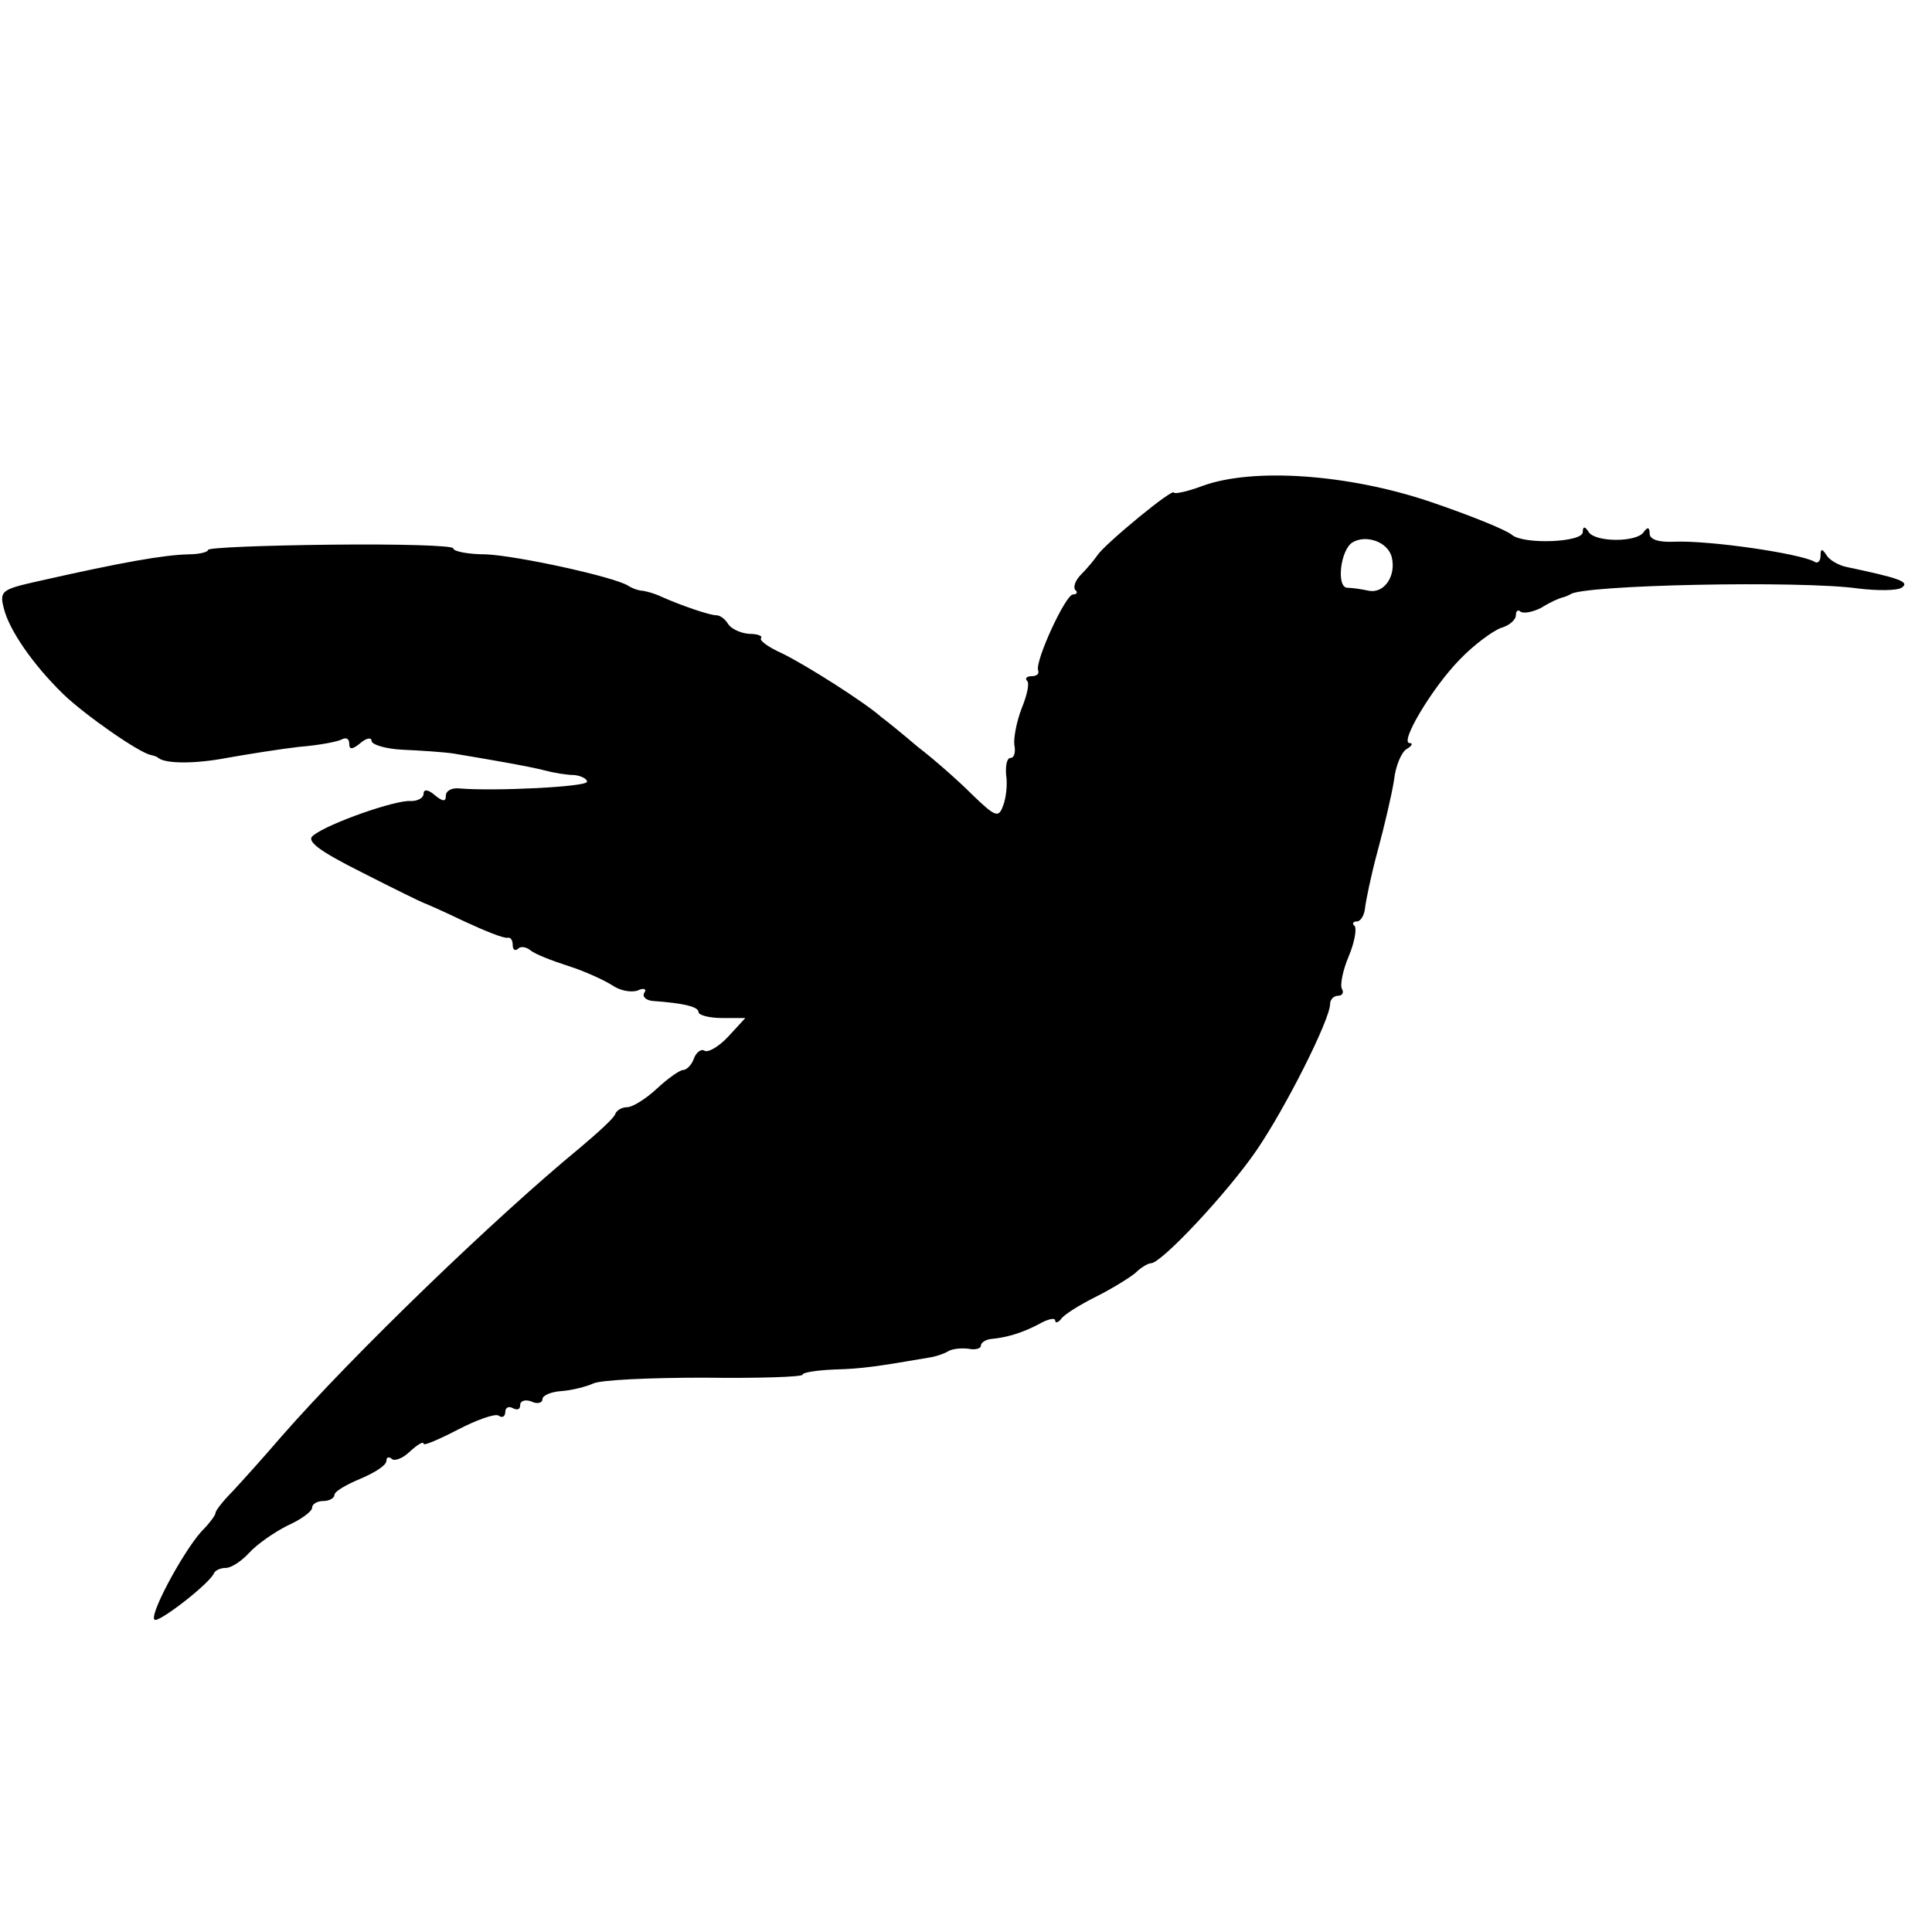 <?xml version="1.0" standalone="no"?>
<!DOCTYPE svg PUBLIC "-//W3C//DTD SVG 20010904//EN"
 "http://www.w3.org/TR/2001/REC-SVG-20010904/DTD/svg10.dtd">
<svg version="1.0" xmlns="http://www.w3.org/2000/svg"
 width="260pt" height="260pt" viewBox="0 0 260 260"
 preserveAspectRatio="xMidYMid meet">
<g transform="translate(0,260) scale(0.1,-0.1)"
fill="#000000" stroke="none">
<path d="M1618 1946 c-21 -8 -38 -11 -38 -9 0 8 -93 -69 -103 -84 -4 -6 -14
-18 -22 -26 -8 -8 -11 -17 -8 -21 4 -3 2 -6 -3 -6 -10 0 -51 -89 -47 -102 2
-5 -2 -8 -9 -8 -6 0 -9 -3 -6 -6 4 -3 0 -20 -7 -37 -7 -18 -11 -40 -10 -49 2
-10 0 -18 -5 -18 -5 0 -7 -10 -6 -23 2 -12 0 -31 -4 -41 -6 -17 -10 -16 -42
15 -19 19 -52 48 -73 64 -20 17 -42 35 -49 40 -21 19 -101 70 -134 86 -18 8
-30 17 -28 20 3 3 -4 6 -16 6 -12 1 -24 7 -28 13 -4 7 -11 12 -16 12 -9 0 -47
13 -74 25 -8 4 -19 7 -25 8 -5 0 -14 3 -20 7 -20 12 -148 40 -191 42 -24 0
-44 4 -44 8 0 4 -74 6 -165 5 -91 -1 -165 -4 -165 -7 0 -3 -12 -6 -27 -6 -33
-1 -86 -10 -201 -36 -49 -11 -53 -13 -47 -36 7 -30 40 -77 80 -116 29 -28 102
-79 118 -82 4 -1 8 -2 10 -4 10 -8 50 -8 92 0 28 5 72 12 98 15 26 2 52 7 57
10 6 3 10 1 10 -6 0 -8 4 -8 15 1 8 7 15 8 15 3 0 -5 19 -11 43 -12 23 -1 53
-3 67 -5 42 -7 101 -17 124 -23 11 -3 29 -6 39 -6 9 -1 17 -5 17 -9 0 -7 -126
-13 -172 -9 -10 1 -18 -3 -18 -10 0 -8 -4 -8 -15 1 -9 8 -15 8 -15 2 0 -6 -8
-10 -17 -10 -20 2 -111 -30 -131 -46 -11 -7 5 -20 65 -50 43 -22 80 -40 83
-41 3 -1 28 -12 55 -25 28 -13 53 -23 58 -22 4 1 7 -3 7 -10 0 -6 3 -8 7 -5 3
4 11 3 17 -2 6 -5 29 -14 51 -21 22 -7 48 -19 59 -26 10 -7 25 -10 34 -7 8 4
13 2 9 -3 -3 -5 2 -10 11 -11 43 -3 62 -8 62 -15 0 -4 14 -8 32 -8 l31 0 -23
-25 c-12 -13 -27 -22 -32 -19 -4 3 -11 -2 -14 -10 -3 -9 -10 -16 -15 -16 -4 0
-20 -11 -35 -25 -15 -14 -33 -25 -40 -25 -7 0 -14 -4 -16 -9 -1 -5 -23 -25
-48 -46 -113 -93 -305 -278 -402 -389 -24 -28 -53 -60 -65 -73 -13 -13 -23
-26 -23 -29 0 -3 -8 -14 -19 -25 -26 -29 -74 -119 -62 -119 10 0 74 50 79 63
2 4 9 7 16 7 7 0 21 9 31 20 11 12 34 28 52 37 18 8 33 19 33 24 0 5 7 9 15 9
8 0 15 4 15 8 0 5 16 14 35 22 19 8 35 18 35 24 0 5 3 6 7 3 3 -4 15 0 25 10
10 9 18 14 18 10 0 -3 21 6 46 19 25 13 50 22 55 19 5 -4 9 -1 9 5 0 6 5 8 10
5 6 -3 10 -2 10 4 0 6 7 8 15 5 8 -4 15 -2 15 3 0 5 11 10 26 11 14 1 33 6 42
10 9 5 77 8 149 8 73 -1 133 1 133 4 0 3 19 6 43 7 37 1 57 4 127 16 8 1 20 5
25 8 6 4 18 5 28 4 9 -2 17 0 17 4 0 4 6 8 13 9 22 2 42 8 65 20 12 7 22 9 22
5 0 -4 4 -3 8 2 4 6 25 19 47 30 22 11 46 26 53 32 7 7 17 13 21 13 14 0 103
95 142 152 39 57 99 176 99 197 0 6 5 11 11 11 5 0 8 4 5 9 -3 5 1 25 9 44 8
19 11 37 8 41 -4 3 -2 6 3 6 5 0 10 8 11 18 1 9 8 44 17 77 9 33 19 76 22 95
2 19 10 38 17 42 7 4 9 8 4 8 -14 0 30 74 67 112 19 20 45 39 56 43 11 3 20
11 20 17 0 6 3 8 6 5 4 -3 16 -1 28 5 11 7 24 13 29 14 4 1 8 3 10 4 14 13
312 19 388 8 25 -3 51 -3 58 1 12 8 -3 13 -74 28 -10 2 -23 9 -27 16 -6 9 -8
9 -8 -1 0 -7 -4 -11 -8 -8 -19 11 -141 29 -189 27 -21 -1 -33 3 -33 11 0 9 -3
9 -8 2 -9 -14 -65 -14 -74 0 -5 8 -8 8 -8 0 0 -14 -79 -17 -95 -4 -8 7 -58 27
-111 45 -110 37 -238 46 -306 21z m255 -96 c6 -25 -10 -49 -31 -45 -9 2 -22 4
-29 4 -15 1 -9 51 7 61 18 11 48 1 53 -20z"/>
</g>
</svg>
